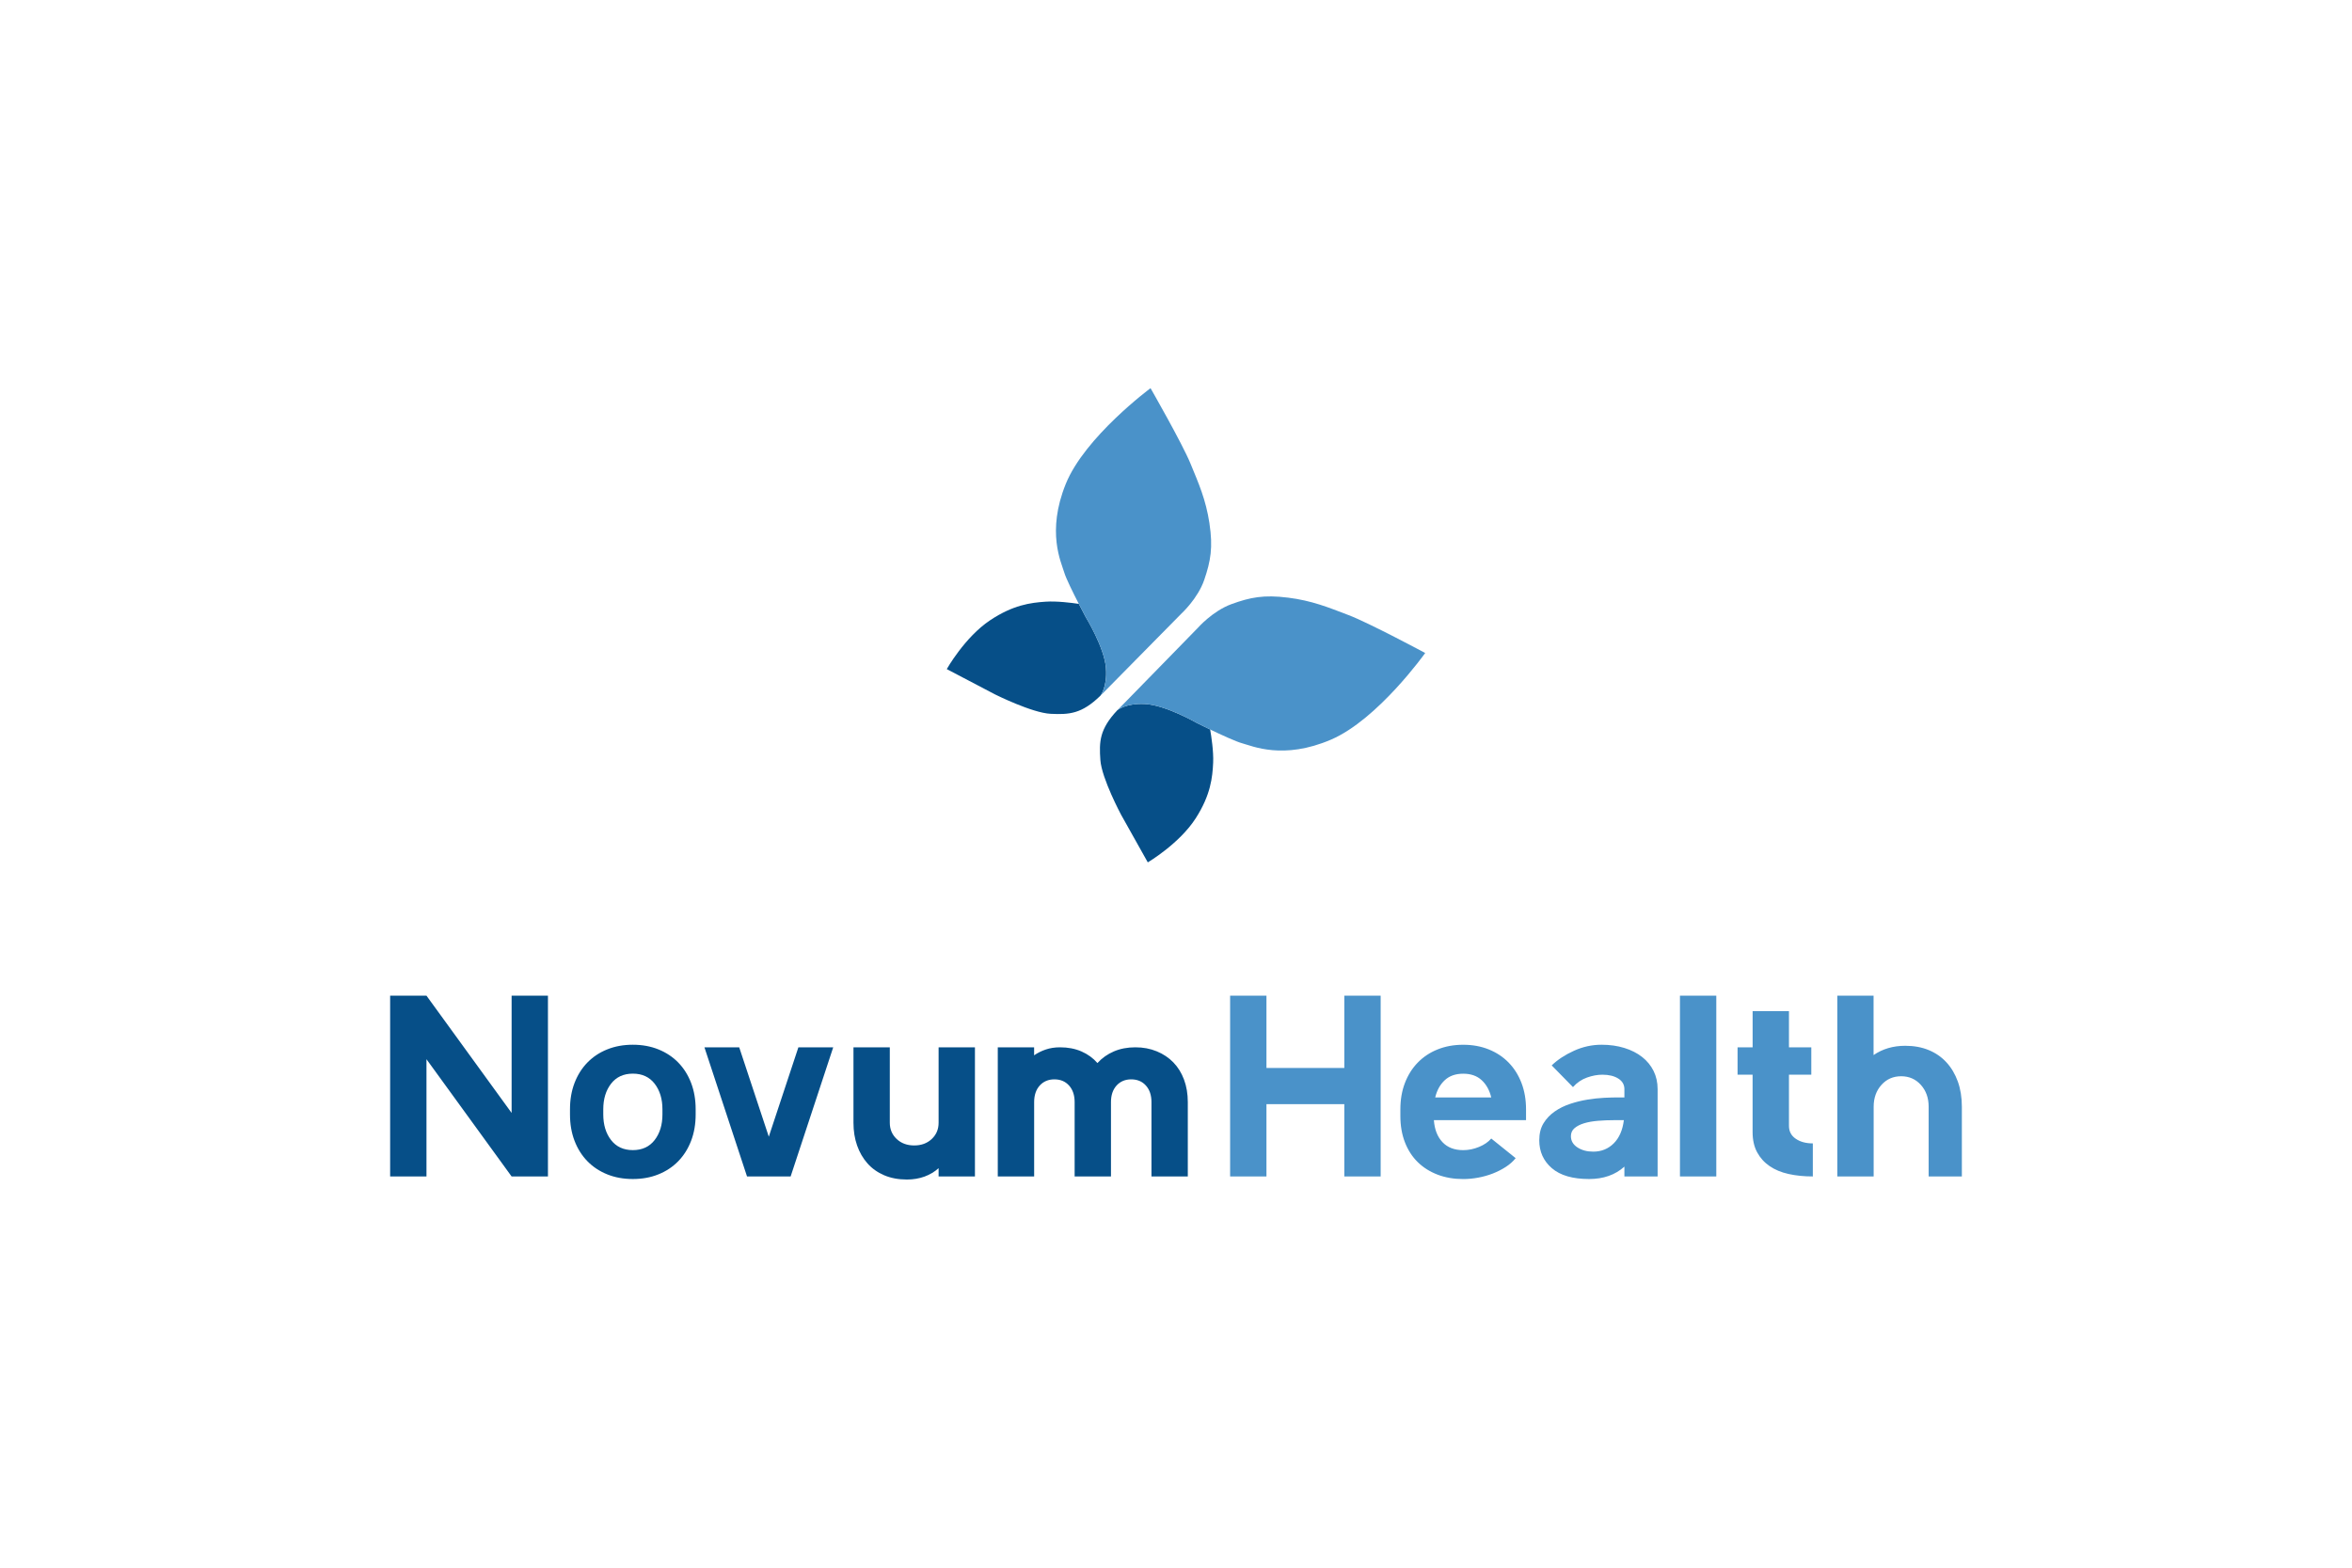 <svg width="600" height="400" viewBox="0 0 600 400" fill="none" xmlns="http://www.w3.org/2000/svg">
<path d="M282.136 170.468C281.73 165.186 276.964 157.443 276.964 157.443C276.964 157.443 276.182 155.984 275.212 154.084C273.468 153.822 269.574 153.321 266.71 153.523C262.906 153.784 258.448 154.345 252.561 158.273C246.096 162.59 241.525 170.723 241.525 170.723L253.877 177.202C253.877 177.202 263.297 181.908 268.025 182.132C272.754 182.349 275.942 182.177 280.716 177.509C280.716 177.509 282.505 175.316 282.129 170.468H282.136Z" fill="#064F88"/>
<path d="M308.539 133.547C307.607 127.427 305.795 123.379 303.675 118.232C301.555 113.084 293.503 99.041 293.503 99.041C293.503 99.041 276.754 111.453 271.882 123.469C266.913 135.724 270.732 143.49 271.484 146.048C271.927 147.567 273.784 151.308 275.212 154.091C276.19 155.991 276.964 157.45 276.964 157.45C276.964 157.45 281.73 165.194 282.136 170.476C282.512 175.324 280.723 177.516 280.723 177.516L294.255 163.787L301.329 156.612C301.329 156.612 305.577 152.737 307.208 147.941C308.847 143.146 309.464 139.667 308.532 133.547H308.539Z" fill="#4A92C9"/>
<path d="M292.09 179.626C297.405 179.91 305.299 184.459 305.299 184.459C305.299 184.459 306.78 185.2 308.712 186.127C309.013 187.856 309.607 191.716 309.479 194.574C309.306 198.367 308.855 202.819 305.043 208.767C300.863 215.291 292.804 220.034 292.804 220.034L286.001 207.899C286.001 207.899 281.046 198.637 280.708 193.938C280.377 189.232 280.475 186.06 285.046 181.205C285.046 181.205 287.203 179.372 292.082 179.626H292.09Z" fill="#064F88"/>
<path d="M328.552 152.483C334.716 153.261 338.829 154.967 344.053 156.957C349.278 158.947 363.57 166.615 363.57 166.615C363.57 166.615 351.504 183.576 339.55 188.716C327.356 193.953 319.462 190.34 316.876 189.651C315.343 189.24 311.539 187.489 308.712 186.135C306.78 185.207 305.299 184.466 305.299 184.466C305.299 184.466 297.405 179.91 292.09 179.633C287.211 179.379 285.053 181.212 285.053 181.212L298.525 167.423L305.562 160.211C305.562 160.211 309.351 155.894 314.132 154.151C318.914 152.408 322.387 151.712 328.559 152.49L328.552 152.483Z" fill="#4A92C9"/>
<path d="M130.514 254.049H139.783V300.181H130.514L108.794 270.262V300.181H99.525V254.049H108.794L130.514 283.968V254.049ZM177.463 283.04V284.357C177.463 286.818 177.079 289.055 176.305 291.075C175.531 293.095 174.44 294.831 173.027 296.283C171.614 297.734 169.922 298.856 167.96 299.642C165.998 300.435 163.825 300.831 161.435 300.831C159.044 300.831 156.879 300.435 154.909 299.642C152.947 298.849 151.255 297.734 149.842 296.283C148.429 294.831 147.339 293.095 146.564 291.075C145.79 289.055 145.406 286.811 145.406 284.357V283.04C145.406 280.579 145.79 278.342 146.564 276.322C147.339 274.302 148.429 272.566 149.842 271.114C151.255 269.663 152.939 268.541 154.909 267.755C156.871 266.962 159.051 266.566 161.435 266.566C163.818 266.566 165.99 266.962 167.96 267.755C169.922 268.548 171.614 269.663 173.027 271.114C174.44 272.566 175.531 274.302 176.305 276.322C177.079 278.342 177.463 280.586 177.463 283.04ZM168.99 284.357V283.04C168.99 280.407 168.328 278.229 167.005 276.516C165.682 274.803 163.825 273.943 161.442 273.943C159.059 273.943 157.202 274.803 155.879 276.516C154.556 278.229 153.894 280.407 153.894 283.04V284.357C153.894 286.99 154.556 289.168 155.879 290.881C157.202 292.594 159.059 293.455 161.442 293.455C163.825 293.455 165.682 292.594 167.005 290.881C168.328 289.168 168.99 286.99 168.99 284.357ZM203.685 267.224H212.556L201.693 300.173H190.566L179.703 267.224H188.574L196.122 290.028L203.67 267.224H203.685ZM248.709 300.173H239.44V298.063C238.425 298.983 237.23 299.702 235.861 300.203C234.493 300.704 232.99 300.959 231.358 300.959C229.193 300.959 227.261 300.599 225.562 299.874C223.863 299.148 222.442 298.138 221.292 296.844C220.142 295.549 219.262 294.023 218.645 292.265C218.029 290.507 217.721 288.577 217.721 286.467V267.224H226.99V286.467C226.99 288.135 227.577 289.519 228.742 290.619C229.915 291.719 231.403 292.265 233.215 292.265C235.027 292.265 236.515 291.719 237.688 290.619C238.861 289.519 239.44 288.135 239.44 286.467V267.224H248.709V300.173ZM254.536 300.173V267.224H263.805V269.267C264.685 268.653 265.685 268.159 266.782 267.785C267.887 267.411 269.098 267.224 270.421 267.224C272.451 267.224 274.27 267.576 275.886 268.279C277.495 268.982 278.856 269.97 279.961 271.242C281.111 269.97 282.502 268.982 284.134 268.279C285.765 267.576 287.599 267.224 289.629 267.224C291.659 267.224 293.433 267.568 295.095 268.249C296.749 268.93 298.162 269.873 299.335 271.085C300.508 272.297 301.41 273.755 302.049 275.469C302.688 277.182 303.011 279.09 303.011 281.2V300.181H293.741V281.2C293.741 279.442 293.268 278.035 292.321 276.98C291.373 275.925 290.125 275.401 288.577 275.401C287.028 275.401 285.788 275.933 284.833 276.98C283.885 278.035 283.412 279.442 283.412 281.2V300.181H274.142V281.2C274.142 279.442 273.669 278.035 272.721 276.98C271.774 275.925 270.526 275.401 268.978 275.401C267.429 275.401 266.188 275.933 265.234 276.98C264.286 278.035 263.813 279.442 263.813 281.2V300.181H254.543L254.536 300.173Z" fill="#064F88"/>
<path d="M342.938 272.499V254.049H352.208V300.181H342.938V281.731H323.076V300.181H313.807V254.049H323.076V272.499H342.938ZM373.265 300.839C370.882 300.839 368.71 300.465 366.74 299.717C364.778 298.969 363.086 297.906 361.673 296.522C360.26 295.138 359.169 293.447 358.395 291.45C357.621 289.452 357.237 287.222 357.237 284.761V283.048C357.237 280.586 357.621 278.349 358.395 276.329C359.169 274.309 360.26 272.573 361.673 271.122C363.086 269.671 364.77 268.548 366.74 267.763C368.702 266.97 370.875 266.573 373.265 266.573C375.656 266.573 377.821 266.97 379.791 267.763C381.753 268.556 383.445 269.671 384.858 271.122C386.271 272.573 387.361 274.309 388.136 276.329C388.91 278.349 389.294 280.594 389.294 283.048V285.816H365.785C365.958 288.188 366.687 290.058 367.973 291.42C369.251 292.781 371.018 293.462 373.273 293.462C374.641 293.462 375.987 293.185 377.31 292.639C378.633 292.093 379.671 291.375 380.422 290.499L386.647 295.505C385.986 296.343 385.144 297.083 384.129 297.742C383.114 298.4 382.009 298.961 380.821 299.425C379.633 299.889 378.378 300.24 377.077 300.48C375.776 300.719 374.506 300.839 373.273 300.839H373.265ZM366.116 280.018H380.422C379.979 278.17 379.167 276.703 377.972 275.603C376.776 274.504 375.213 273.958 373.273 273.958C371.333 273.958 369.762 274.504 368.574 275.603C367.386 276.703 366.567 278.177 366.123 280.018H366.116ZM422.861 277.9V300.173H414.388V297.667C412.05 299.777 409.043 300.831 405.382 300.831C401.187 300.831 398.022 299.911 395.879 298.063C393.737 296.215 392.669 293.844 392.669 290.948C392.669 289.235 393.03 287.784 393.759 286.601C394.488 285.412 395.436 284.417 396.608 283.601C397.774 282.786 399.089 282.142 400.548 281.656C402.006 281.17 403.472 280.811 404.953 280.571C406.434 280.332 407.855 280.175 409.223 280.107C410.592 280.04 411.742 280.01 412.667 280.01H414.388V277.9C414.388 276.756 413.869 275.858 412.832 275.199C411.794 274.541 410.434 274.212 408.757 274.212C407.524 274.212 406.216 274.451 404.848 274.938C403.48 275.424 402.284 276.232 401.269 277.377L395.842 271.84C397.345 270.389 399.232 269.147 401.503 268.114C403.773 267.082 406.126 266.566 408.554 266.566C410.674 266.566 412.614 266.843 414.381 267.389C416.147 267.935 417.658 268.705 418.914 269.693C420.169 270.681 421.139 271.87 421.831 273.254C422.515 274.638 422.861 276.187 422.861 277.9ZM414.253 285.808H411.997C410.494 285.808 409.058 285.861 407.697 285.973C406.329 286.085 405.134 286.295 404.119 286.601C403.104 286.908 402.284 287.327 401.668 287.851C401.051 288.375 400.743 289.063 400.743 289.893C400.743 291.083 401.292 292.033 402.397 292.759C403.502 293.485 404.848 293.844 406.434 293.844C408.509 293.844 410.253 293.14 411.667 291.734C413.08 290.327 413.937 288.352 414.253 285.801V285.808ZM428.559 300.173V254.042H437.829V300.173H428.559ZM443.257 274.212V267.224H447.098V257.999H456.368V267.224H462.066V274.212H456.368V287.26C456.368 288.666 456.939 289.766 458.09 290.552C459.24 291.345 460.691 291.741 462.457 291.741V300.173C460.21 300.173 458.142 299.964 456.263 299.545C454.383 299.126 452.774 298.46 451.429 297.532C450.083 296.612 449.023 295.437 448.249 294.008C447.474 292.579 447.091 290.858 447.091 288.838V274.212H443.249H443.257ZM468.682 254.049H477.952V269.207C480.245 267.628 482.936 266.835 486.033 266.835C488.244 266.835 490.228 267.194 491.995 267.92C493.762 268.646 495.273 269.686 496.528 271.047C497.784 272.409 498.754 274.047 499.445 275.955C500.129 277.863 500.475 280.01 500.475 282.382V300.173H492.003V282.382C492.003 280.145 491.341 278.289 490.018 276.816C488.695 275.342 487.018 274.608 484.988 274.608C482.959 274.608 481.282 275.342 479.959 276.816C478.636 278.289 477.974 280.145 477.974 282.382V300.173H468.705V254.042L468.682 254.049Z" fill="#4A92C9"/>
</svg>
